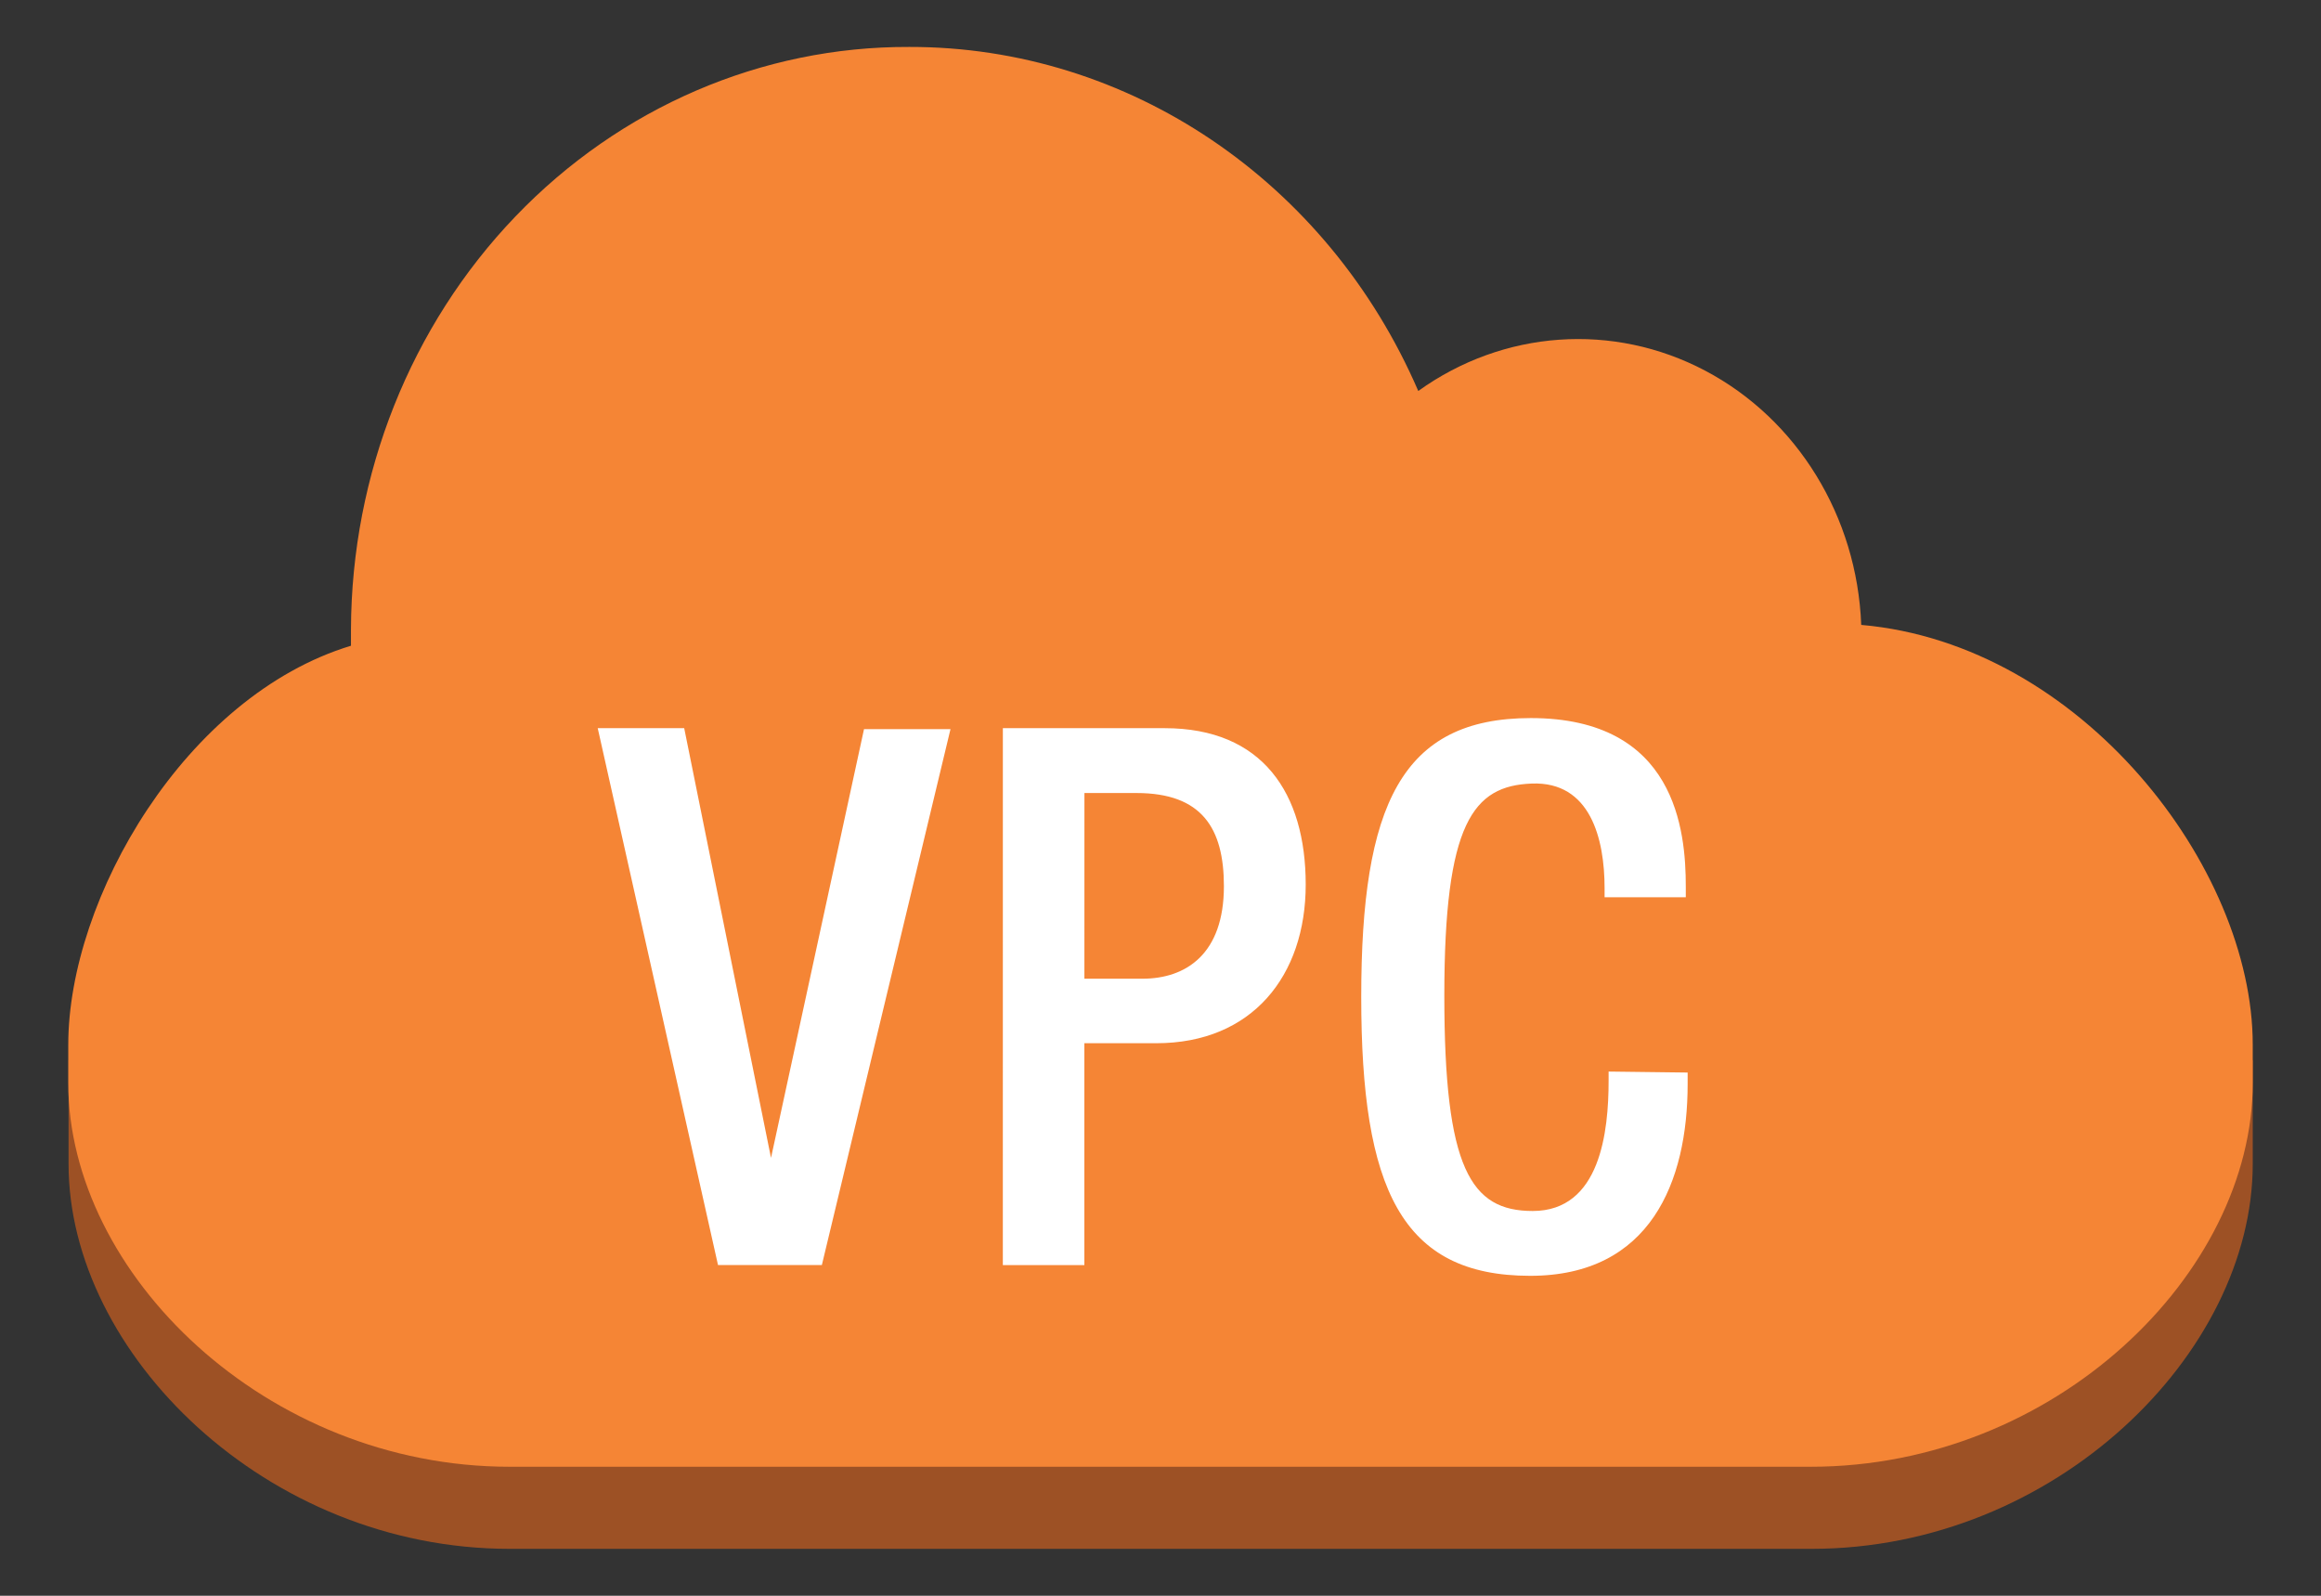 <svg xmlns="http://www.w3.org/2000/svg" xmlns:xlink="http://www.w3.org/1999/xlink" viewBox="0 0 85 58.438" fill="#fff" fill-rule="evenodd" stroke="#000" stroke-linecap="round" stroke-linejoin="round"><rect x="0" y="0" width="85" height="58.438" fill="#333333" stroke="none"/><use xlink:href="#A" x="2.5" y="1.719"></use><symbol id="A"><g stroke="none"><path d="M80 37.104v3.806C80 47.842 72.757 55 63.845 55h-47.68C7.254 55 .011 47.842.011 40.91v-3.806z" fill="#9d5125"></path><path d="M30.799 0c8.029-.014 15.322 4.915 18.641 12.599 3.115-2.238 7.141-2.522 10.513-.741s5.558 5.345 5.709 9.307C73.722 21.869 80 30.041 80 36.532v1.408c0 6.979-7.243 14.054-16.188 14.054H16.166C7.243 51.994 0 44.919 0 37.939v-1.396c0-5.381 4.303-12.778 10.353-14.615v-.608c.021-5.677 2.187-11.112 6.021-15.11S25.398-.022 30.799 0z" fill="#f58535"></path><path d="M19.39 24.947h3.167l3.179 15.736h0l3.406-15.701h3.167l-4.711 19.626h-3.803zm14.837 0h5.926c3.587 0 5.165 2.386 5.165 5.727s-1.964 5.81-5.472 5.81h-2.634v8.125h-2.986zm2.986 9.175h2.123c1.601 0 2.986-.907 2.986-3.388 0-2.124-.806-3.412-3.201-3.412h-1.907zm22.092 3.436v.417c0 3.579-1.362 7.027-5.767 7.027-4.722 0-6.187-3.197-6.187-10.212s1.465-10.213 6.21-10.213c5.313 0 5.676 4.128 5.676 6.168v.394h-2.974v-.334c0-1.813-.522-3.913-2.668-3.83s-3.201 1.432-3.201 7.767.965 7.886 3.235 7.886c2.486 0 2.781-2.923 2.781-4.772v-.334z"></path></g></symbol></svg>